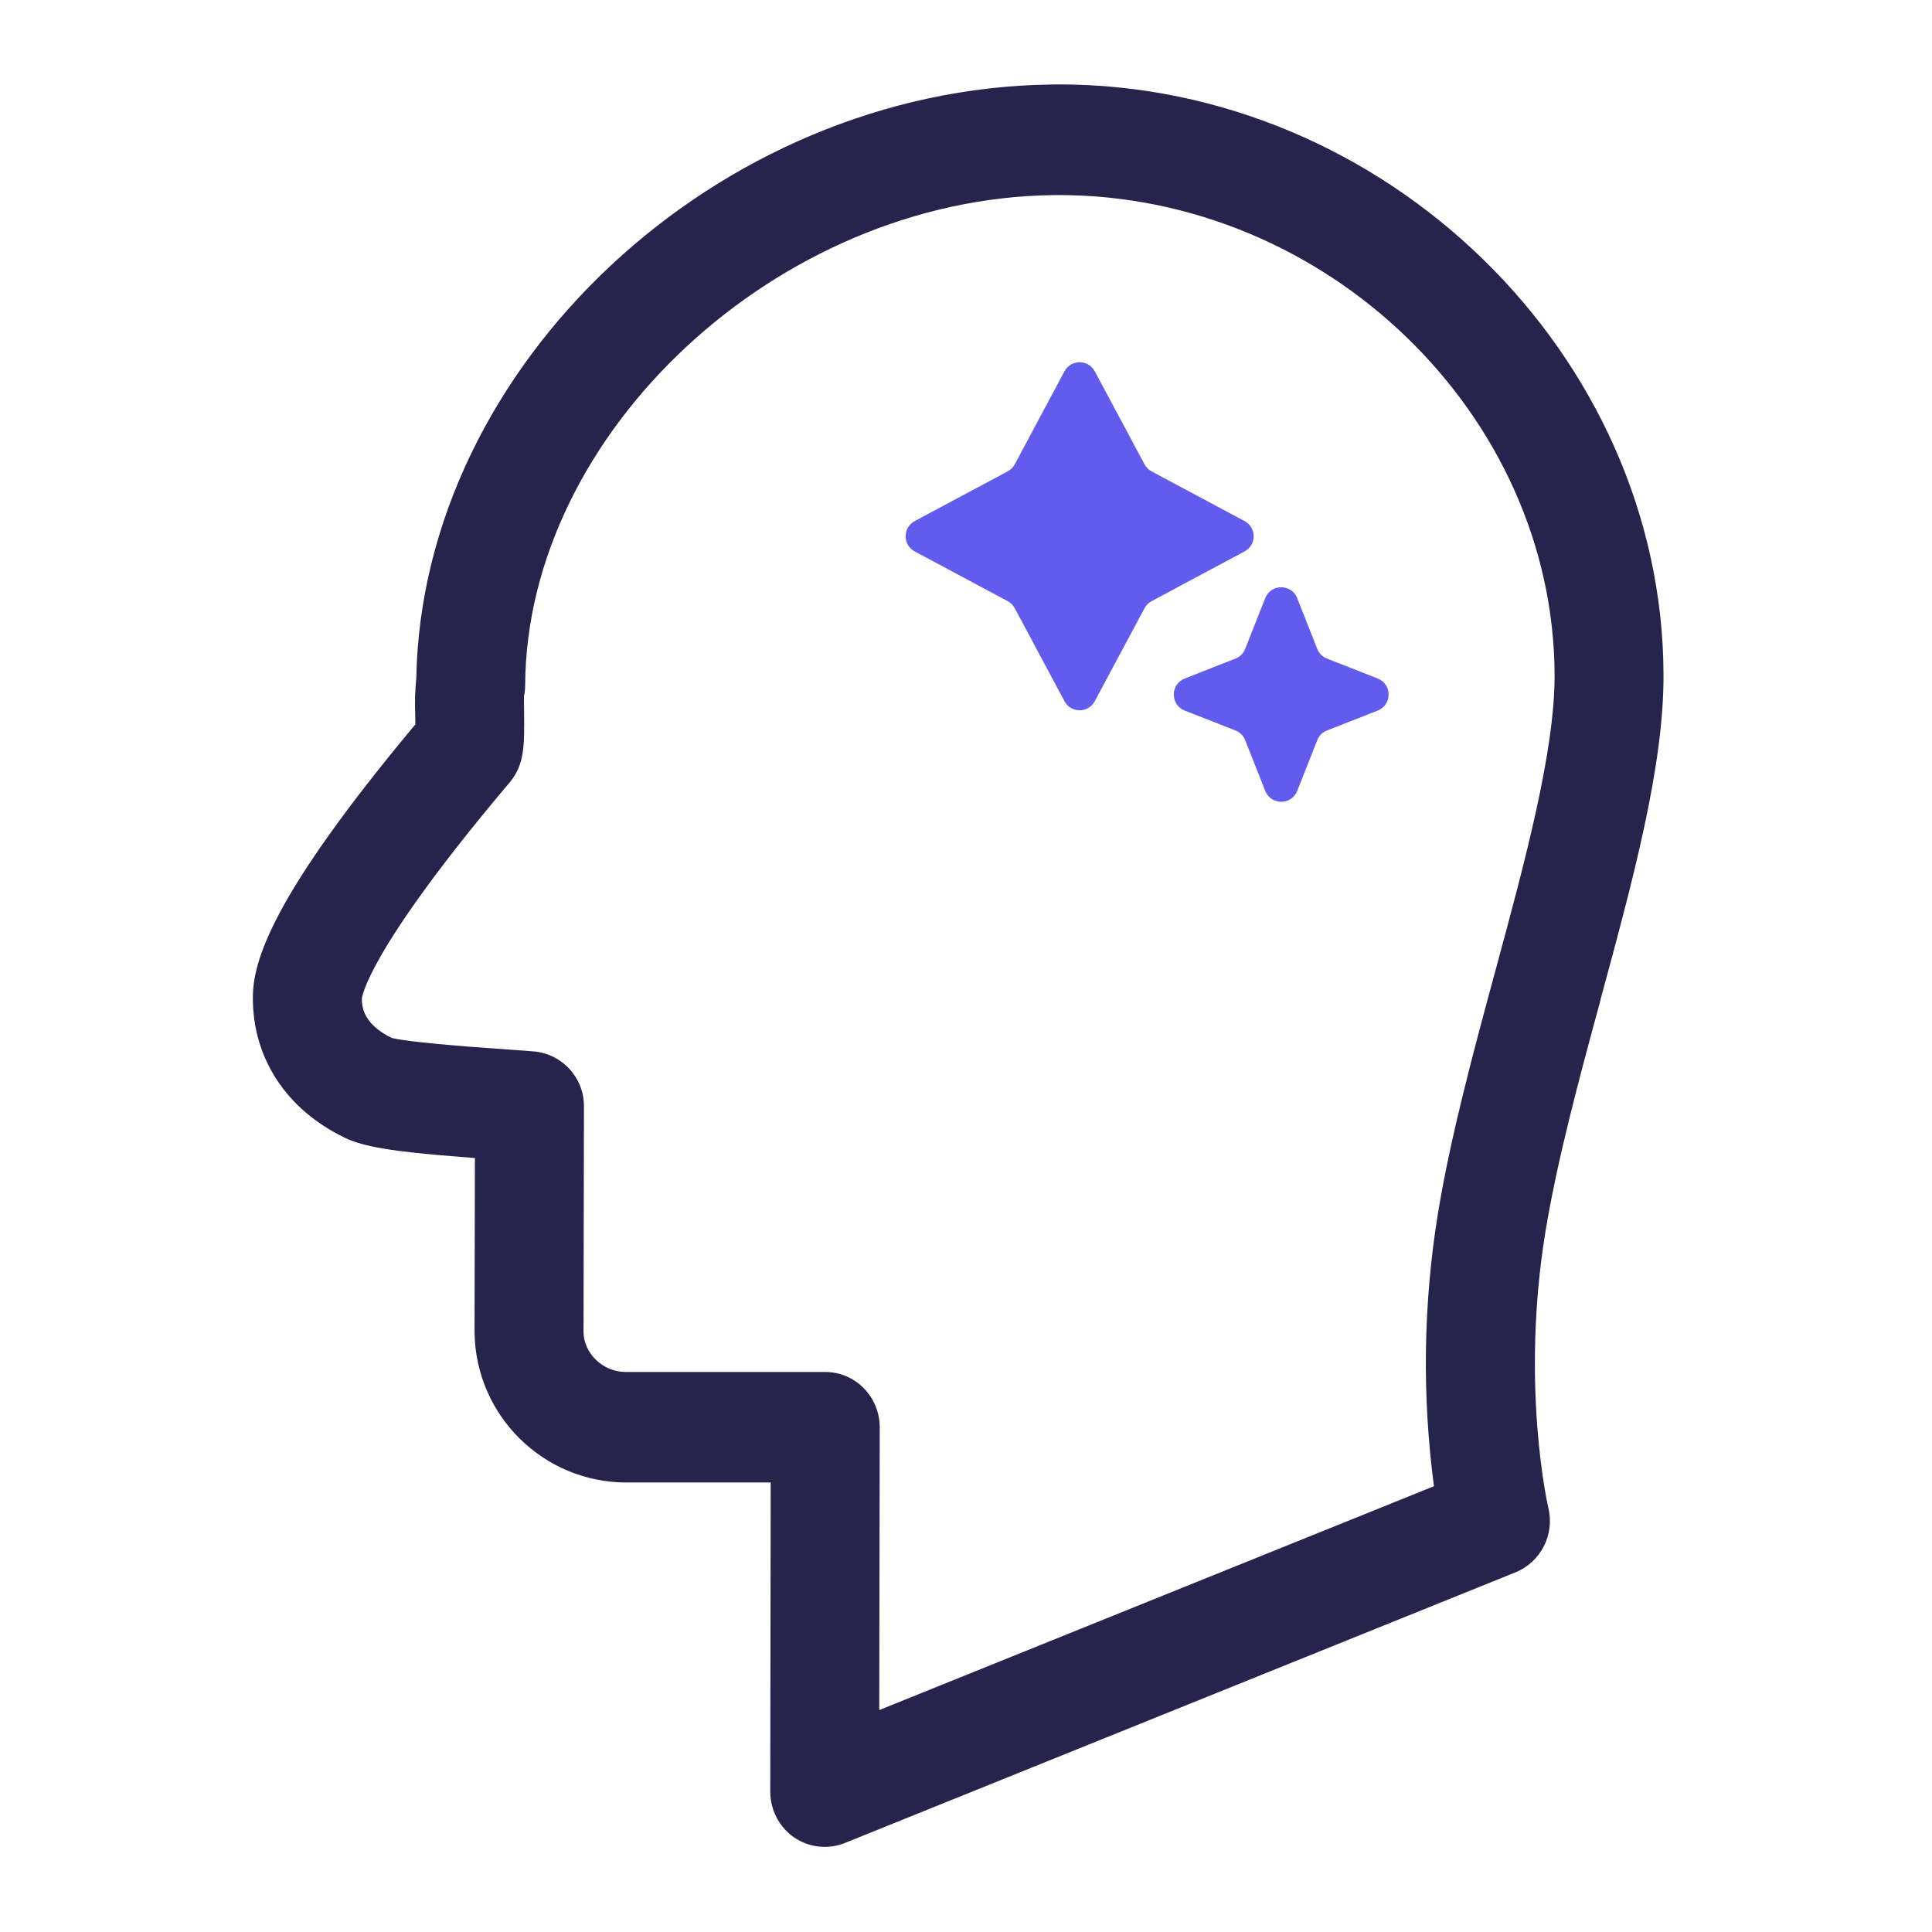<svg xmlns="http://www.w3.org/2000/svg" xmlns:xlink="http://www.w3.org/1999/xlink" fill="none" version="1.1" width="32" height="32" viewBox="0 0 32 32"><defs><clipPath id="master_svg0_346_38457"><rect x="0" y="0" width="32" height="32" rx="0"/></clipPath></defs><g clip-path="url(#master_svg0_346_38457)"><g><path d="M26.509,16.558C27.049,14.568,27.559,12.689,27.553,11.174C27.537,5.876,22.95,1.398,17.538,1.398L17.409,1.4C11.874,1.472,6.989,6.056,6.895,11.234C6.875,11.427,6.869,11.621,6.877,11.814L6.88,11.998C4.497,14.851,4.188,15.917,4.188,16.529C4.188,17.53,4.742,18.374,5.705,18.842C6.016,18.994,6.503,19.075,7.631,19.162L7.866,19.181L7.86,22.073C7.88,23.45,9.002,24.555,10.378,24.555L12.765,24.555L12.758,29.672C12.758,29.977,12.904,30.261,13.152,30.433C13.399,30.602,13.715,30.637,13.993,30.526L25.101,26.043C25.521,25.871,25.752,25.419,25.646,24.978C25.641,24.958,25.18,22.956,25.597,20.403C25.793,19.209,26.157,17.861,26.511,16.558L26.509,16.558ZM24.77,16.072C24.405,17.42,24.027,18.815,23.816,20.103C23.574,21.597,23.552,23.117,23.751,24.616L14.563,28.324L14.571,23.641C14.571,23.398,14.476,23.165,14.306,22.992C14.138,22.821,13.908,22.724,13.667,22.724L10.359,22.724C9.987,22.724,9.669,22.416,9.665,22.064L9.672,18.33C9.677,17.852,9.31,17.451,8.833,17.414L7.769,17.336C6.862,17.265,6.552,17.211,6.485,17.19C5.994,16.951,5.994,16.644,5.994,16.54C5.996,16.509,6.093,15.755,8.357,13.06L8.441,12.961C8.69,12.661,8.686,12.353,8.681,11.794C8.679,11.695,8.677,11.601,8.679,11.531C8.692,11.471,8.698,11.41,8.698,11.349C8.722,7.161,12.886,3.292,17.432,3.232L17.538,3.231C21.974,3.231,25.734,6.871,25.749,11.179C25.753,12.445,25.253,14.289,24.77,16.072Z" fill="#26244C" fill-opacity="1" style="mix-blend-mode:passthrough"/></g><g><path d="M15.15,8.631C14.95,8.739,14.95,9.026,15.15,9.133L16.122,9.653L16.189,9.689L16.691,9.957C16.74,9.984,16.781,10.024,16.807,10.074L17.076,10.575L17.111,10.642L17.631,11.614C17.739,11.815,18.026,11.815,18.133,11.614L18.653,10.642L18.689,10.575L18.957,10.074C18.984,10.024,19.024,9.984,19.074,9.957L19.575,9.689L19.642,9.653L20.614,9.133C20.815,9.026,20.815,8.739,20.614,8.631L19.642,8.111L19.575,8.076L19.074,7.807C19.024,7.781,18.984,7.74,18.957,7.691L18.689,7.189L18.653,7.122L18.133,6.15C18.026,5.95,17.739,5.95,17.631,6.15L17.111,7.122L17.076,7.189L16.807,7.691C16.781,7.74,16.74,7.781,16.691,7.807L16.189,8.076L16.122,8.111L15.15,8.631ZM19.622,11.239C19.382,11.334,19.382,11.674,19.622,11.769L20.464,12.099C20.537,12.128,20.595,12.186,20.624,12.26L20.956,13.1C21.051,13.34,21.391,13.34,21.486,13.1L21.818,12.26C21.847,12.186,21.905,12.128,21.979,12.099L22.82,11.769C23.06,11.674,23.06,11.334,22.82,11.239L21.979,10.908C21.905,10.879,21.847,10.821,21.818,10.748L21.486,9.907C21.391,9.667,21.051,9.667,20.956,9.907L20.624,10.748C20.595,10.821,20.537,10.879,20.464,10.908L19.622,11.239Z" fill="#615CED" fill-opacity="1"/></g></g></svg>